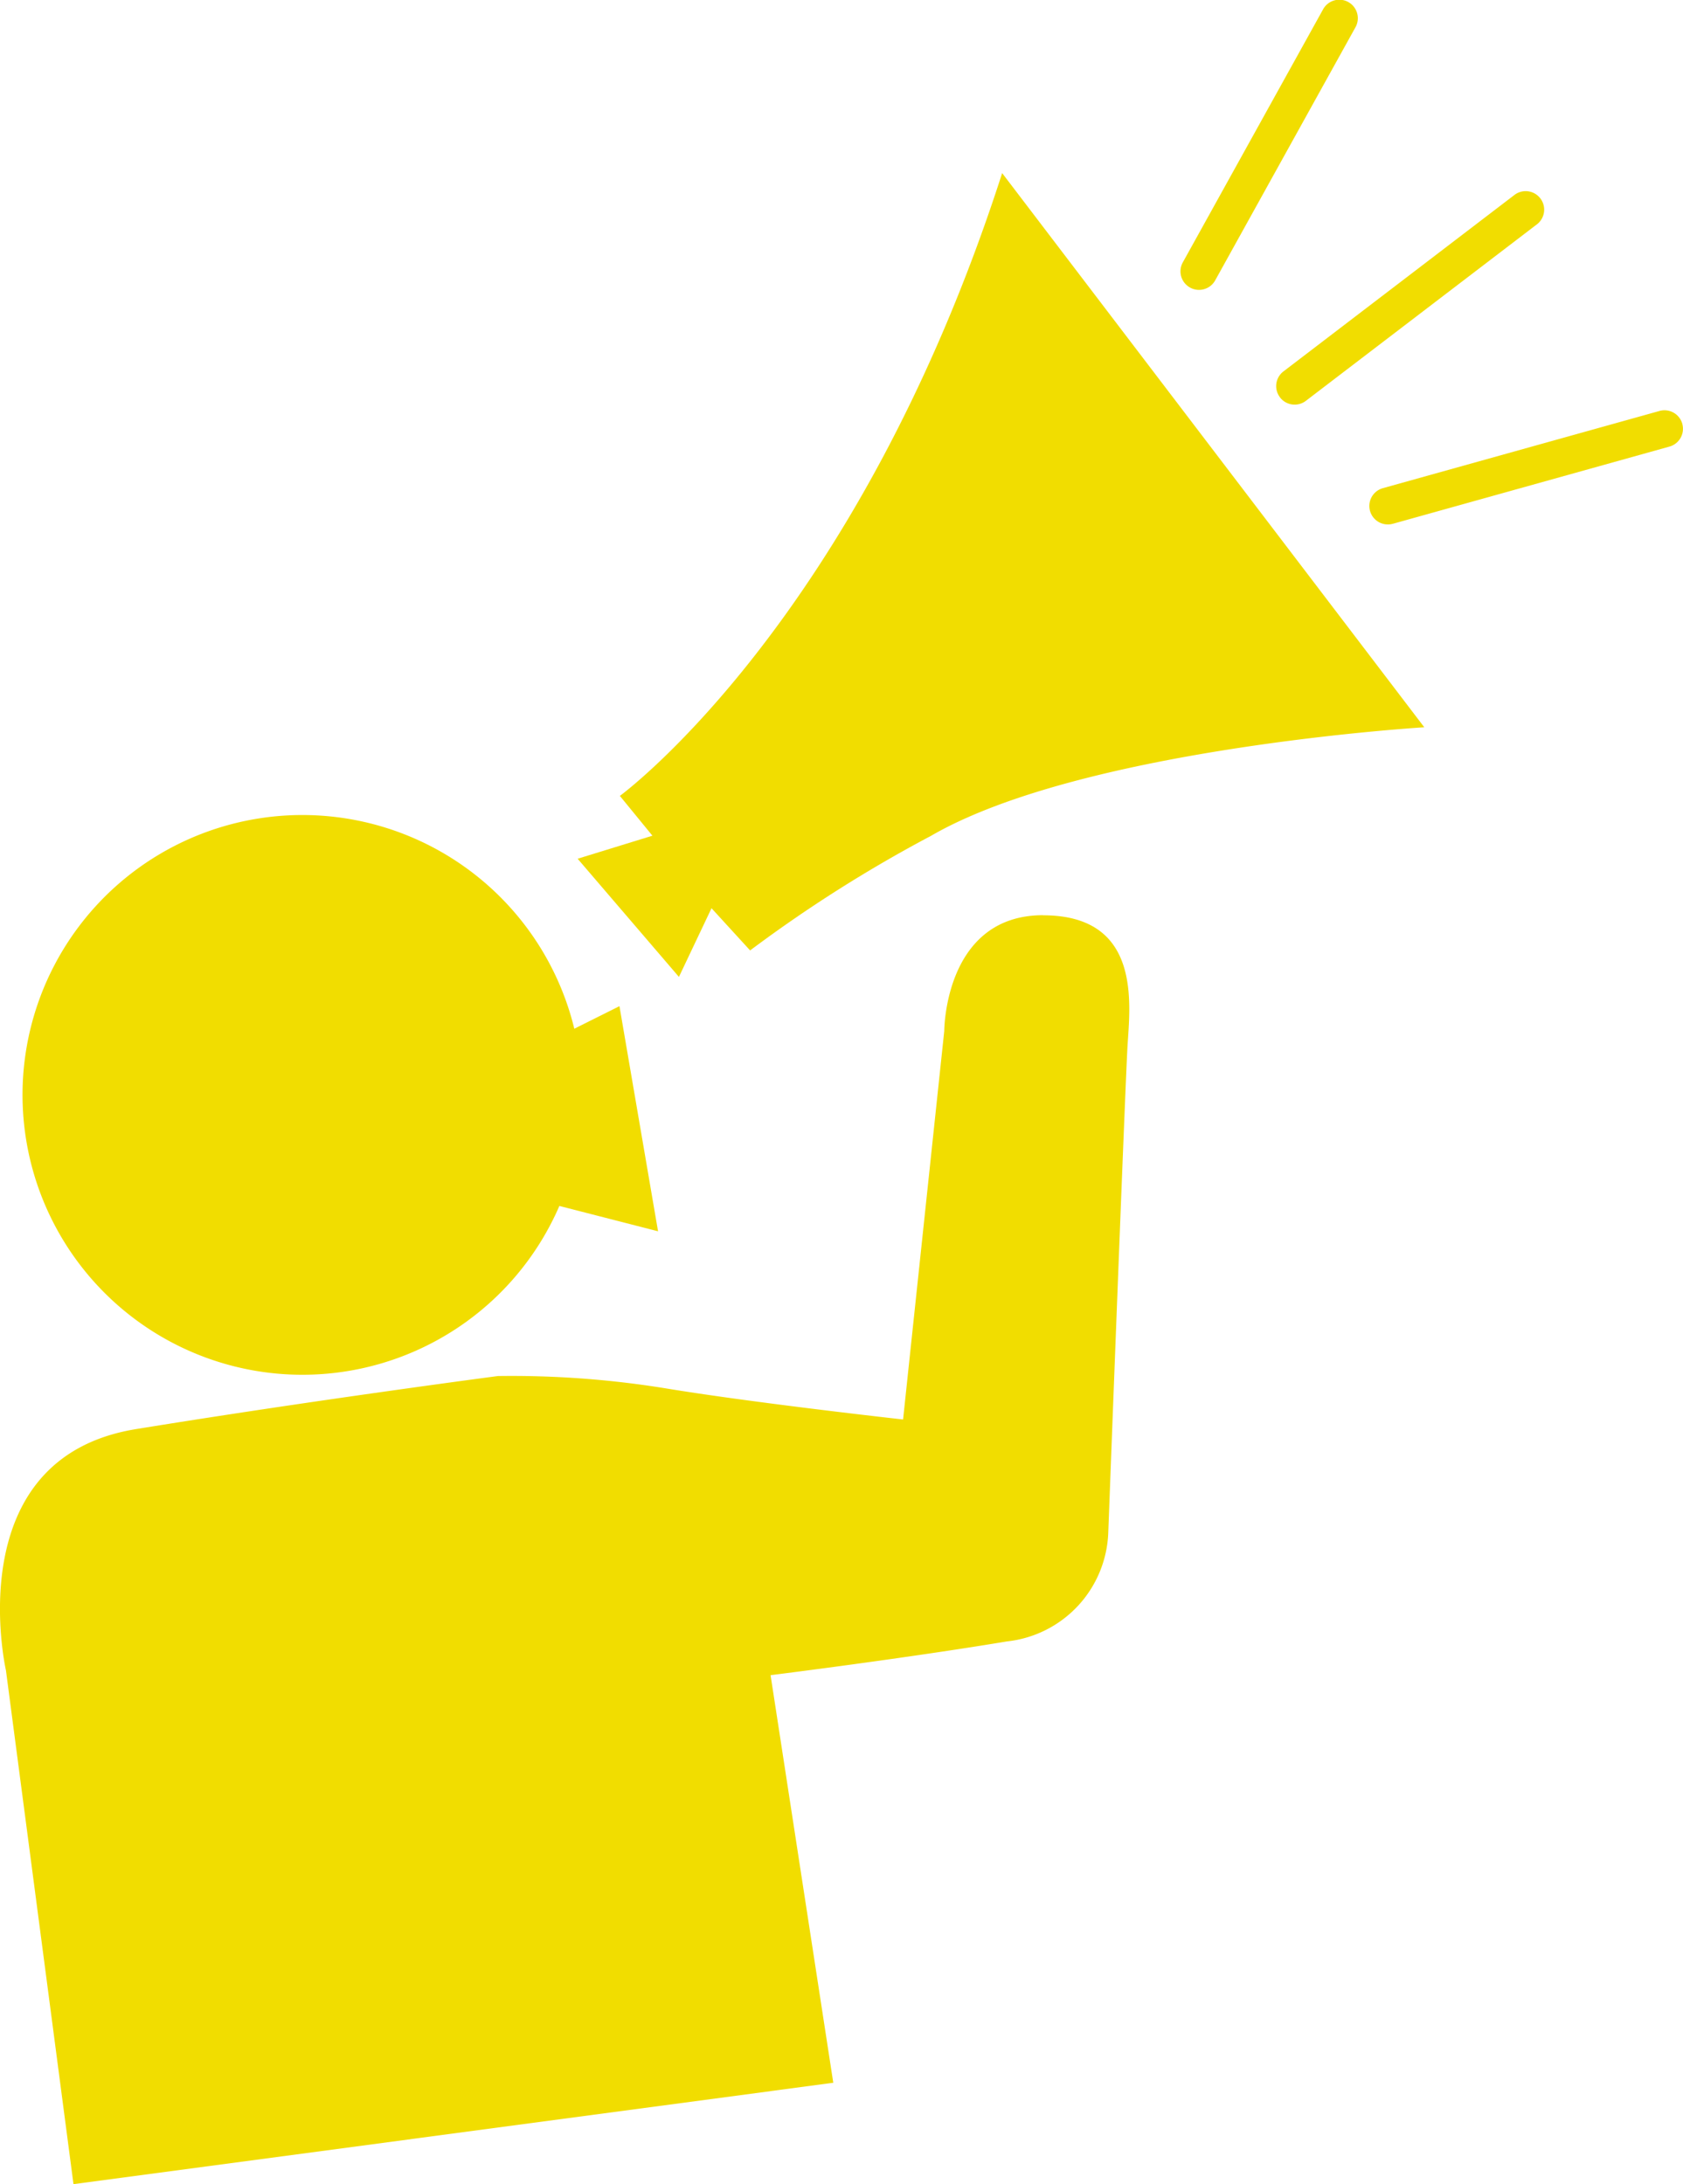 <svg xmlns="http://www.w3.org/2000/svg" xmlns:xlink="http://www.w3.org/1999/xlink" width="49.013" height="63.604" viewBox="0 0 49.013 63.604">
  <defs>
    <clipPath id="clip-path">
      <rect id="Rectangle_492" data-name="Rectangle 492" width="49.013" height="63.604" fill="#f1dd00"/>
    </clipPath>
  </defs>
  <g id="Groupe_1971" data-name="Groupe 1971" transform="translate(0 0)">
    <g id="Groupe_1970" data-name="Groupe 1970" transform="translate(0 0)" clip-path="url(#clip-path)">
      <path id="Tracé_6505" data-name="Tracé 6505" d="M30.379,35.6c-2.88,0-2.88,3.372-2.88,3.372L26.3,50.285s-4.425-.492-6.954-.913A28.04,28.04,0,0,0,14.5,49.02s-5.339.7-10.537,1.545S.173,57.591.173,57.591L2.14,72.553,24.267,69.6,22.441,57.731s3.933-.491,6.884-.983a3.306,3.306,0,0,0,2.95-3.162s.492-13,.562-14.19.421-3.793-2.459-3.793" transform="translate(0 -8.949)" fill="#f1dd00"/>
      <path id="Tracé_6506" data-name="Tracé 6506" d="M9.026,48a8.155,8.155,0,0,0,7.483-4.916l2.874.738-1.124-6.556-1.315.657A8.15,8.15,0,1,0,9.026,48" transform="translate(-0.219 -7.966)" fill="#f1dd00"/>
      <path id="Tracé_6507" data-name="Tracé 6507" d="M23.7,24.87l.948,1.159L22.47,26.7l2.95,3.441.949-2,1.124,1.229a40.082,40.082,0,0,1,5.268-3.337c4.426-2.564,14.366-3.161,14.366-3.161L34.833,6.734C30.618,19.823,23.7,24.87,23.7,24.87" transform="translate(-5.648 -1.693)" fill="#f1dd00"/>
      <path id="Tracé_6508" data-name="Tracé 6508" d="M62.383,16.353a.54.54,0,0,0-.663-.374l-8.055,2.248a.538.538,0,0,0,.144,1.057.564.564,0,0,0,.144-.019l8.055-2.248a.538.538,0,0,0,.374-.663" transform="translate(-13.39 -4.012)" fill="#f1dd00"/>
      <path id="Tracé_6509" data-name="Tracé 6509" d="M49.754,13.438a.538.538,0,0,0,.755.1l6.743-5.151a.539.539,0,0,0-.654-.856l-6.743,5.151a.537.537,0,0,0-.1.755" transform="translate(-12.478 -1.866)" fill="#f1dd00"/>
      <path id="Tracé_6510" data-name="Tracé 6510" d="M46.2,8.374a.53.53,0,0,0,.261.067.537.537,0,0,0,.472-.278L51.014.8a.539.539,0,1,0-.943-.522L45.989,7.641a.538.538,0,0,0,.21.732" transform="translate(-11.543 0)" fill="#f1dd00"/>
    </g>
  </g>
</svg>
